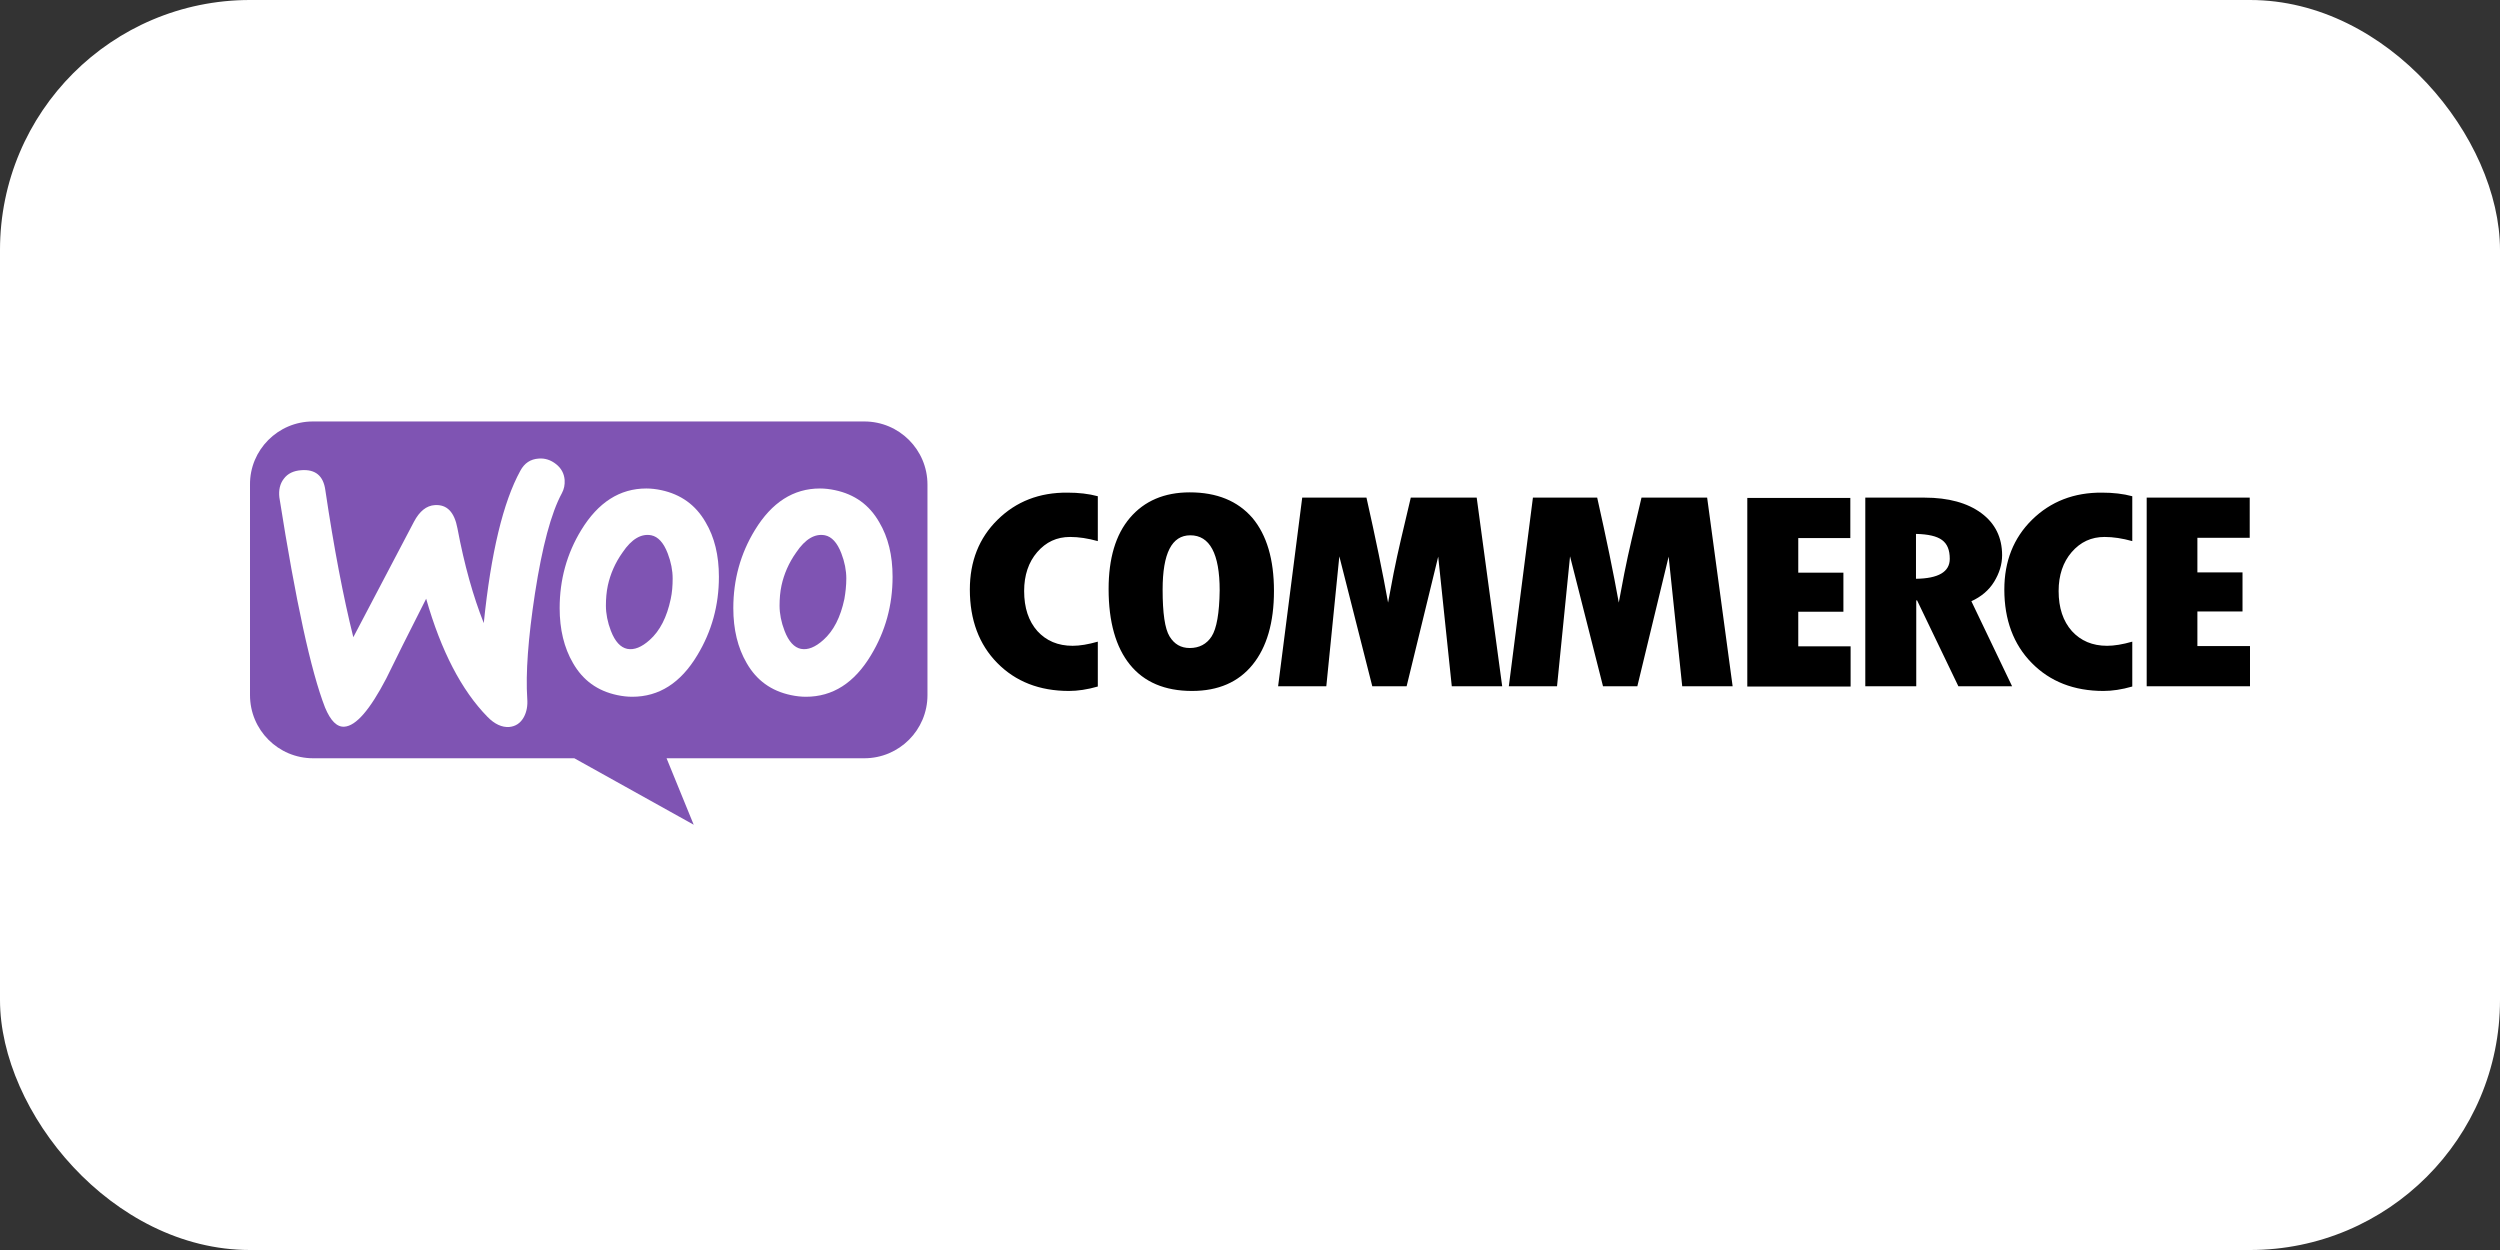<?xml version="1.0" encoding="UTF-8"?>
<svg xmlns="http://www.w3.org/2000/svg" width="160" height="80" viewBox="0 0 160 80" fill="none">
  <rect x="0" y="0" width="160" height="80" fill="#333333" stroke="none"/>
  <rect width="160" height="80" rx="16" fill="white"></rect>
  <g clip-path="url(#clip0_4832_2379)">
    <path fill-rule="evenodd" clip-rule="evenodd" d="M55.316 26.974H20.024C17.791 26.974 15.982 28.799 16 31.015V44.487C16 46.72 17.808 48.529 20.042 48.529H36.757L44.397 52.783L42.66 48.529H55.316C57.55 48.529 59.358 46.72 59.358 44.487V31.015C59.358 28.782 57.55 26.974 55.316 26.974ZM19.279 30.093C18.783 30.129 18.411 30.306 18.163 30.643C17.915 30.962 17.826 31.37 17.879 31.831C18.925 38.478 19.9 42.962 20.804 45.285C21.159 46.136 21.566 46.543 22.045 46.508C22.789 46.455 23.676 45.426 24.721 43.423C25.271 42.289 26.122 40.587 27.274 38.318C28.231 41.669 29.543 44.186 31.191 45.87C31.652 46.348 32.131 46.561 32.592 46.526C32.999 46.49 33.319 46.277 33.531 45.887C33.709 45.55 33.779 45.16 33.744 44.717C33.638 43.104 33.797 40.853 34.24 37.964C34.701 34.986 35.268 32.841 35.96 31.565C36.102 31.299 36.155 31.033 36.137 30.714C36.102 30.306 35.924 29.969 35.587 29.703C35.251 29.438 34.878 29.314 34.471 29.349C33.957 29.384 33.567 29.633 33.301 30.129C32.202 32.132 31.422 35.376 30.961 39.878C30.287 38.176 29.72 36.173 29.277 33.816C29.082 32.77 28.604 32.274 27.823 32.327C27.292 32.362 26.849 32.717 26.494 33.391L22.612 40.782C21.974 38.212 21.371 35.074 20.822 31.37C20.698 30.448 20.183 30.023 19.279 30.093ZM53.438 31.37C54.696 31.636 55.636 32.309 56.274 33.426C56.841 34.383 57.125 35.535 57.125 36.918C57.125 38.744 56.664 40.41 55.742 41.934C54.678 43.707 53.296 44.593 51.576 44.593C51.275 44.593 50.956 44.558 50.619 44.487C49.361 44.221 48.421 43.548 47.783 42.431C47.216 41.456 46.932 40.286 46.932 38.921C46.932 37.095 47.393 35.429 48.315 33.922C49.396 32.15 50.779 31.263 52.48 31.263C52.782 31.263 53.101 31.299 53.438 31.37ZM52.693 40.959C53.349 40.375 53.792 39.506 54.04 38.336C54.111 37.928 54.164 37.485 54.164 37.024C54.164 36.51 54.058 35.961 53.845 35.411C53.579 34.72 53.225 34.348 52.799 34.259C52.161 34.135 51.541 34.489 50.956 35.358C50.477 36.032 50.176 36.741 50.017 37.468C49.928 37.875 49.892 38.318 49.892 38.761C49.892 39.276 49.999 39.825 50.212 40.375C50.477 41.066 50.832 41.438 51.257 41.527C51.7 41.615 52.179 41.42 52.693 40.959ZM45.16 33.426C44.521 32.309 43.564 31.636 42.323 31.37C41.986 31.299 41.667 31.263 41.366 31.263C39.664 31.263 38.282 32.15 37.2 33.922C36.279 35.429 35.818 37.095 35.818 38.921C35.818 40.286 36.102 41.456 36.669 42.431C37.307 43.548 38.246 44.221 39.505 44.487C39.842 44.558 40.161 44.593 40.462 44.593C42.182 44.593 43.564 43.707 44.628 41.934C45.55 40.41 46.01 38.744 46.01 36.918C46.01 35.535 45.727 34.383 45.16 33.426ZM42.926 38.336C42.678 39.506 42.235 40.375 41.579 40.959C41.065 41.42 40.586 41.615 40.143 41.527C39.718 41.438 39.363 41.066 39.097 40.375C38.885 39.825 38.778 39.276 38.778 38.761C38.778 38.318 38.814 37.875 38.902 37.468C39.062 36.741 39.363 36.032 39.842 35.358C40.427 34.489 41.047 34.135 41.685 34.259C42.111 34.348 42.465 34.72 42.731 35.411C42.944 35.961 43.05 36.51 43.05 37.024C43.05 37.485 43.015 37.928 42.926 38.336Z" fill="#7F54B3"></path>
    <path d="M63.843 33.266C62.655 34.436 62.07 35.925 62.07 37.733C62.07 39.665 62.655 41.243 63.825 42.431C64.995 43.618 66.52 44.221 68.416 44.221C68.966 44.221 69.586 44.132 70.26 43.937V41.066C69.639 41.243 69.108 41.331 68.647 41.331C67.707 41.331 66.963 41.012 66.395 40.392C65.828 39.754 65.545 38.903 65.545 37.822C65.545 36.811 65.828 35.978 66.378 35.34C66.945 34.684 67.636 34.365 68.487 34.365C69.037 34.365 69.622 34.454 70.26 34.631V31.759C69.675 31.6 69.019 31.529 68.328 31.529C66.52 31.511 65.031 32.096 63.843 33.266ZM76.145 31.511C74.514 31.511 73.238 32.061 72.316 33.142C71.394 34.223 70.951 35.748 70.951 37.698C70.951 39.807 71.412 41.42 72.316 42.537C73.22 43.654 74.549 44.221 76.287 44.221C77.971 44.221 79.265 43.654 80.169 42.537C81.073 41.42 81.534 39.843 81.534 37.822C81.534 35.801 81.073 34.241 80.151 33.142C79.211 32.061 77.882 31.511 76.145 31.511ZM77.545 40.729C77.226 41.225 76.748 41.473 76.145 41.473C75.578 41.473 75.152 41.225 74.851 40.729C74.549 40.232 74.408 39.24 74.408 37.733C74.408 35.411 74.993 34.259 76.18 34.259C77.421 34.259 78.059 35.429 78.059 37.786C78.041 39.24 77.864 40.232 77.545 40.729ZM90.29 31.848L89.652 34.56C89.493 35.251 89.333 35.961 89.191 36.687L88.837 38.566C88.5 36.687 88.039 34.454 87.454 31.848H83.342L81.799 43.919H84.884L85.717 35.606L87.826 43.919H90.024L92.045 35.624L92.914 43.919H96.14L94.509 31.848H90.29ZM105.056 31.848L104.418 34.56C104.258 35.251 104.099 35.961 103.957 36.687L103.602 38.566C103.266 36.687 102.805 34.454 102.22 31.848H98.107L96.565 43.919H99.65L100.483 35.606L102.592 43.919H104.79L106.793 35.624L107.662 43.919H110.888L109.257 31.848H105.056ZM115.089 39.151H117.978V36.652H115.089V34.436H118.421V31.866H111.827V43.937H118.439V41.367H115.089V39.151ZM127.621 37.237C127.958 36.687 128.135 36.12 128.135 35.535C128.135 34.401 127.692 33.497 126.806 32.841C125.92 32.185 124.697 31.848 123.172 31.848H119.379V43.919H122.64V38.424H122.693L125.335 43.919H128.773L126.168 38.478C126.788 38.194 127.284 37.786 127.621 37.237ZM122.623 37.042V34.17C123.402 34.188 123.952 34.312 124.289 34.56C124.626 34.808 124.785 35.198 124.785 35.766C124.785 36.599 124.058 37.024 122.623 37.042ZM130.049 33.266C128.862 34.436 128.277 35.925 128.277 37.733C128.277 39.665 128.862 41.243 130.032 42.431C131.202 43.618 132.726 44.221 134.623 44.221C135.173 44.221 135.793 44.132 136.466 43.937V41.066C135.847 41.243 135.314 41.331 134.853 41.331C133.914 41.331 133.17 41.012 132.603 40.392C132.035 39.754 131.752 38.903 131.752 37.822C131.752 36.811 132.035 35.978 132.584 35.34C133.152 34.684 133.843 34.365 134.694 34.365C135.243 34.365 135.829 34.454 136.466 34.631V31.759C135.882 31.6 135.226 31.529 134.535 31.529C132.744 31.511 131.238 32.096 130.049 33.266ZM140.633 41.331V39.133H143.521V36.634H140.633V34.418H143.982V31.848H137.388V43.919H144V41.349H140.633V41.331Z" fill="black"></path>
  </g>
  <defs>
    <clipPath id="clip0_4832_2379">
      <rect width="128" height="26.053" fill="white" transform="translate(16 26.974)"></rect>
    </clipPath>
  </defs>
</svg>
